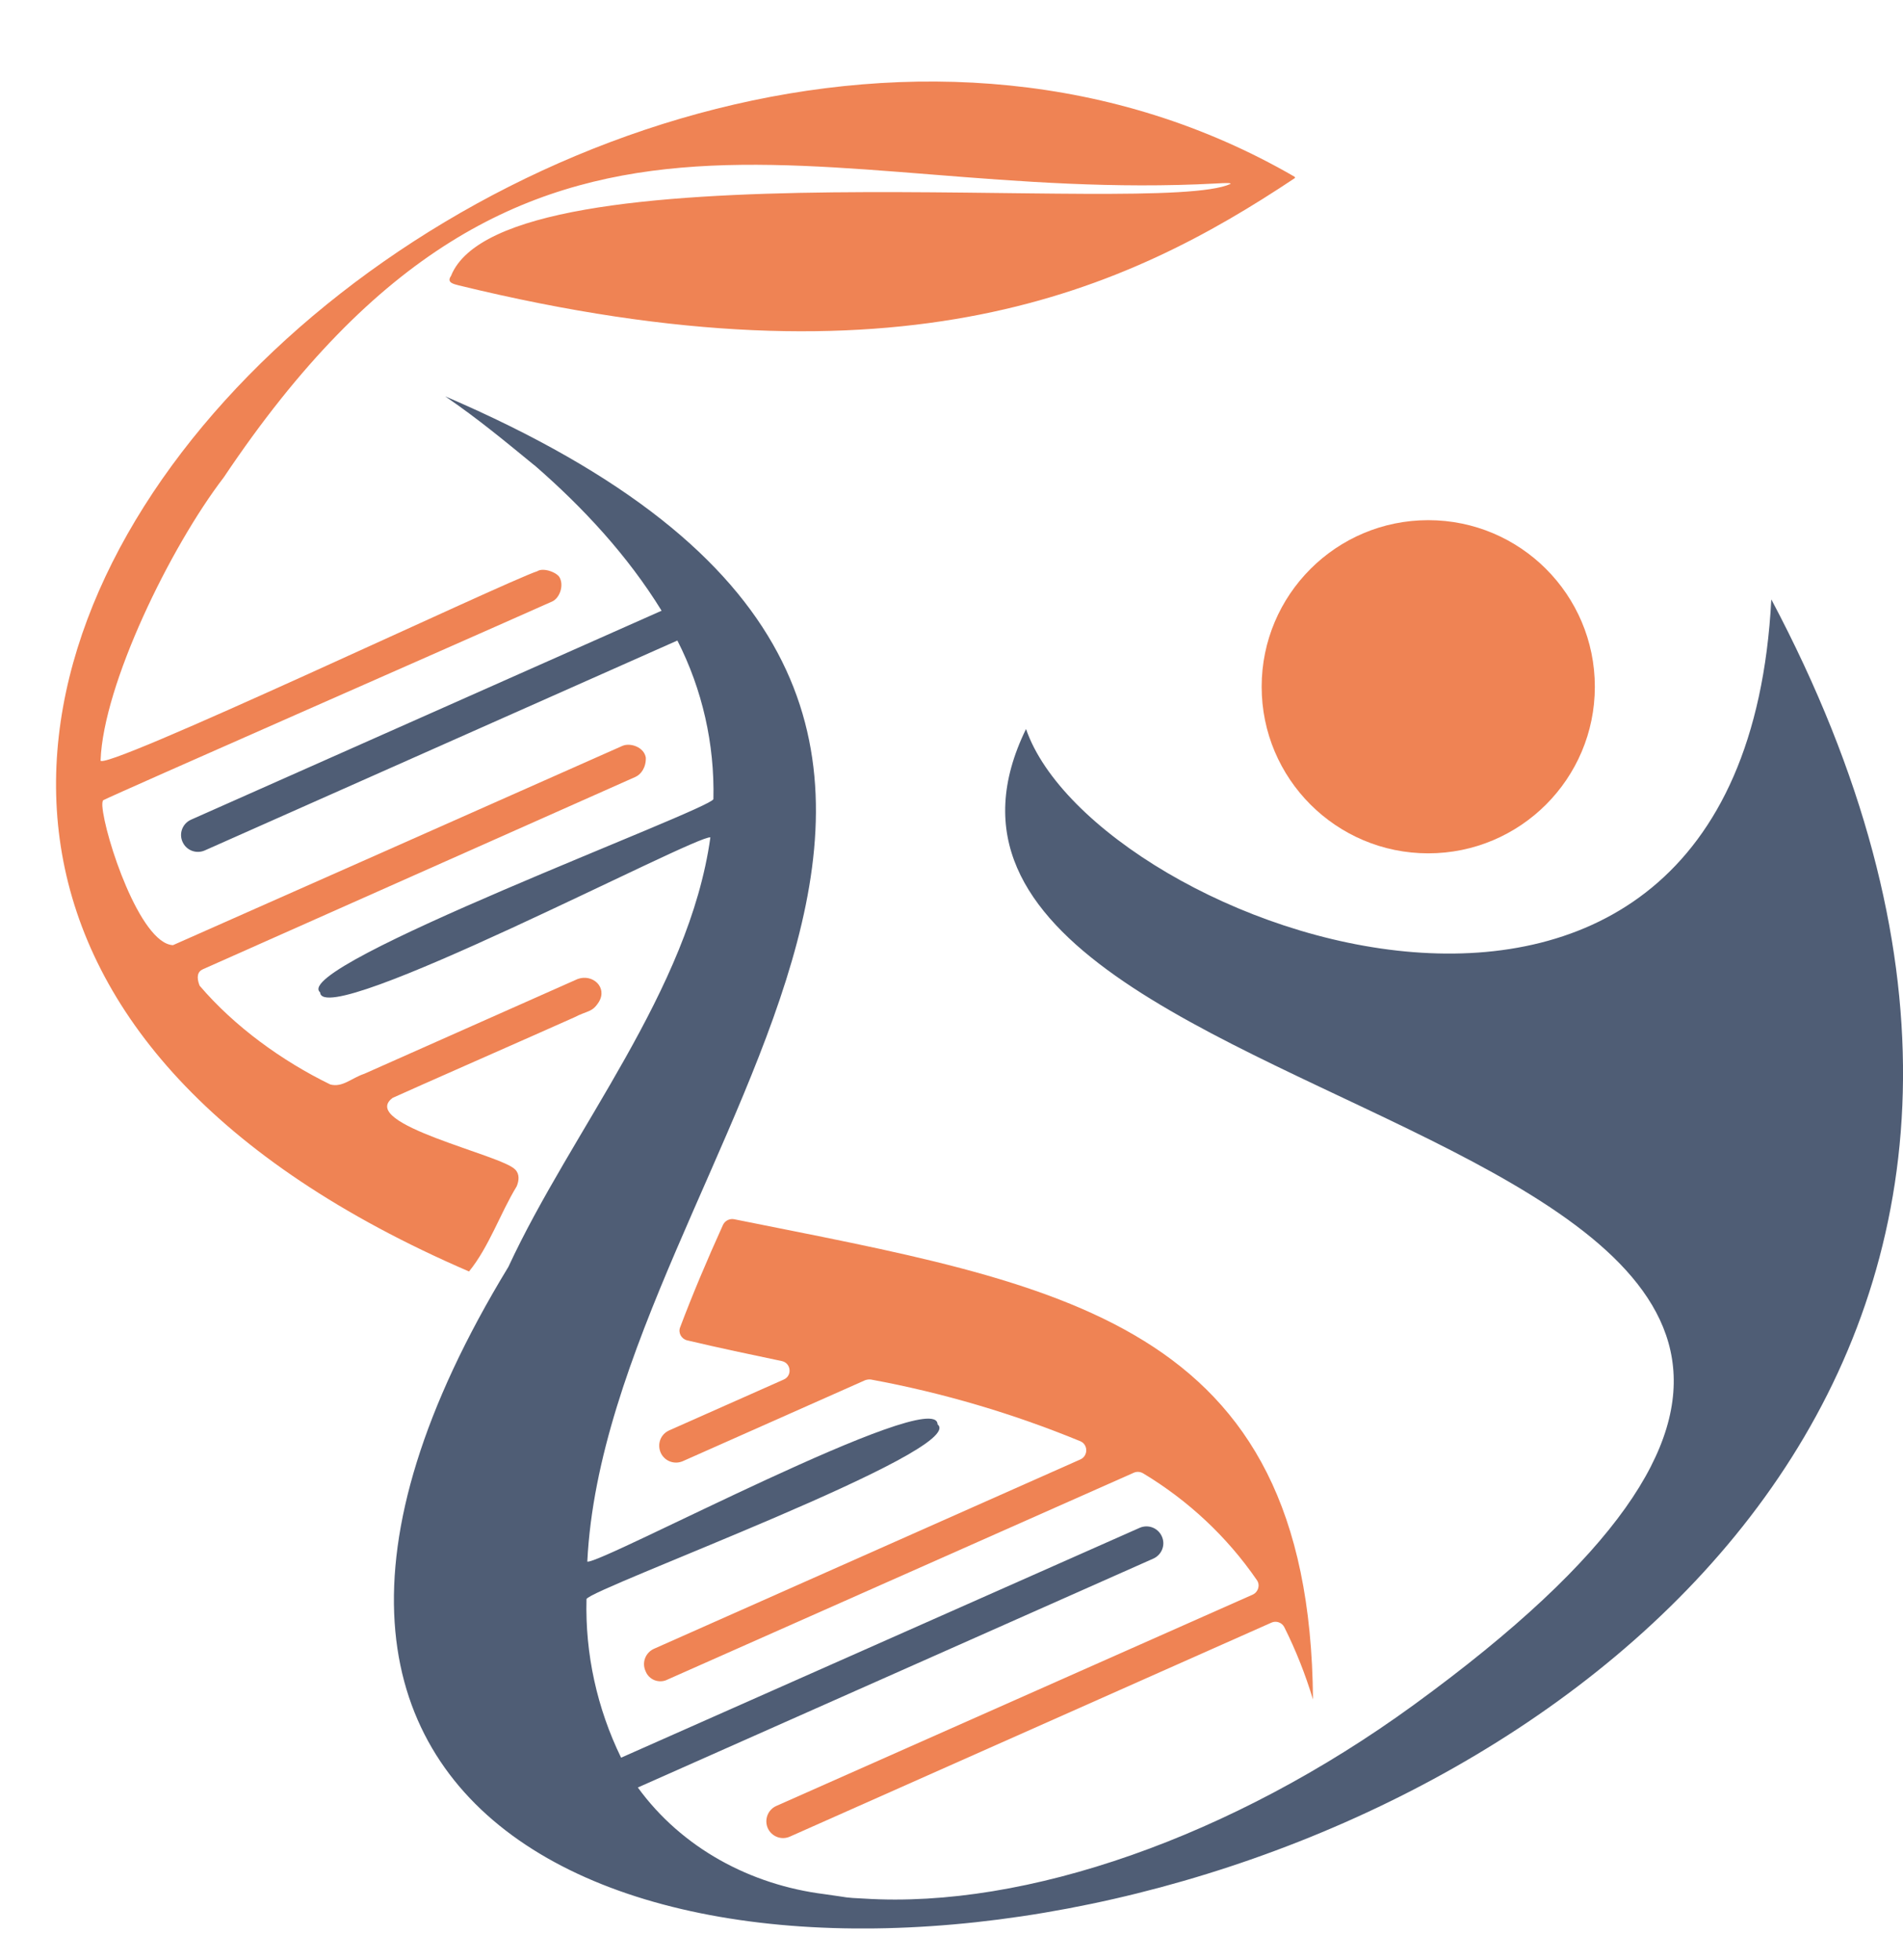 <?xml version="1.0" encoding="UTF-8"?> <svg xmlns="http://www.w3.org/2000/svg" xmlns:xlink="http://www.w3.org/1999/xlink" id="Layer_1" data-name="Layer 1" viewBox="0 0 119.37 122.95"><defs><style> .cls-1 { fill: none; } .cls-2, .cls-3 { fill-rule: evenodd; } .cls-2, .cls-4 { fill: #ef8354; } .cls-3 { fill: #4f5d75; } .cls-5 { clip-path: url(#clippath-1); } .cls-6 { clip-path: url(#clippath-2); } .cls-7 { clip-path: url(#clippath); } </style><clipPath id="clippath"><rect class="cls-1" width="119.37" height="120.97"></rect></clipPath><clipPath id="clippath-1"><rect class="cls-1" width="119.37" height="120.97"></rect></clipPath><clipPath id="clippath-2"><rect class="cls-1" y="1.98" width="119.37" height="120.97"></rect></clipPath></defs><g class="cls-7"><path class="cls-2" d="M81.24,11.16c-10.61,7.08-24.64,13.54-52.47,6.74-.29-.08-.78-.16-.48-.59,3.36-8.43,44.23-3.63,48.89-5.77.08-.07-.25-.07-.89-.03C50.65,12.88,33.18,1.35,14.04,29.94c-3.38,4.41-7.55,13-7.73,17.74-.39,1.02,25.5-11.25,27.4-11.85.37-.25,1.3.09,1.42.45.23.5-.03,1.22-.47,1.44-6.59,2.94-27.15,11.96-28.19,12.48-.04.06-.06.17-.05.37.14,1.88,2.36,8.62,4.43,8.72,1.62-.71,21.32-9.45,28.19-12.5.5-.22,1.37.08,1.47.74.02.62-.31,1.06-.66,1.21-1.92.85-25.2,11.21-27.12,12.06-.34.15-.42.49-.21,1.03,2.19,2.57,5.18,4.73,8.2,6.2.77.2,1.32-.4,2.13-.67,3.68-1.63,12.32-5.48,13.37-5.94.94-.36,1.91.51,1.34,1.44-.42.66-.67.51-1.56.97-2.55,1.14-10.26,4.53-11.37,5.04-2.21,1.64,6.88,3.58,7.69,4.5.28.28.24.69.09,1.05-1.04,1.71-1.74,3.81-2.99,5.34C-35.18,51.87,35.93-15.15,81.21,11.09l.03.08ZM41.95,89.74l7.21-3.2c.55-.24.46-1.04-.12-1.16-1.96-.41-3.95-.83-5.94-1.3-.36-.09-.57-.47-.44-.81.77-2.04,1.67-4.18,2.69-6.43.12-.26.41-.41.69-.36,20.35,4.1,36.14,6.22,36.32,30.13-.47-1.56-1.07-3.08-1.8-4.54-.15-.29-.51-.42-.81-.28l-30.2,13.42c-.53.24-1.15,0-1.39-.53h0c-.23-.53,0-1.15.53-1.39l29.89-13.26c.35-.16.48-.6.26-.91-1.87-2.72-4.31-5-7.14-6.7-.17-.1-.39-.12-.57-.04-3.06,1.36-29.26,12.98-29.26,12.98-.25.13-.55.14-.81.04-.26-.1-.47-.31-.57-.58h0c-.24-.53,0-1.15.53-1.39l26.75-11.88c.49-.22.49-.93,0-1.14-4.23-1.74-8.63-3.04-13.13-3.87-.12-.02-.25,0-.37.04l-11.44,5.08c-.53.23-1.15,0-1.39-.54h0c-.11-.26-.12-.55-.02-.81.1-.26.3-.47.56-.58h-.03Z"></path></g><g class="cls-5"><path class="cls-3" d="M33.51,29.18c-1.75-1.43-3.48-2.88-5.59-4.32,45.7,19.62,10.19,47.36,8.92,73.1.77.22,21.95-11.1,21.97-8.61h0c2,1.6-21.82,10.32-22.02,10.96-.09,3.44.66,6.85,2.17,9.95l32.53-14.42c.53-.23,1.15,0,1.39.54h0c.24.53,0,1.15-.53,1.39l-32.34,14.36c2.76,3.8,7.07,6.11,11.7,6.69,1.75.24,1.12.21,2.5.28h0c10.13.64,23.08-3.86,34.47-12.15,51.73-37.65-37.29-34.66-24.32-61.22,4.31,12.52,44.89,27.52,46.75-8.13C157.94,125.92-11.51,150.78,31.89,79.47c3.98-8.59,11.33-17.32,12.67-26.94-.83-.21-24.37,12.2-24.48,9.72h0c-1.97-1.64,24.46-11.45,24.67-12.12.08-3.45-.69-6.87-2.26-9.95l-29.65,13.17c-.53.23-1.15,0-1.39-.54h0c-.24-.53,0-1.15.53-1.39l29.52-13.11c-2.13-3.46-4.92-6.47-7.98-9.13"></path></g><g class="cls-6"><path class="cls-4" d="M100.04,43.08c0,5.77-4.68,10.45-10.45,10.45s-10.45-4.68-10.45-10.45,4.68-10.45,10.45-10.45,10.45,4.68,10.45,10.45Z"></path></g></svg> 